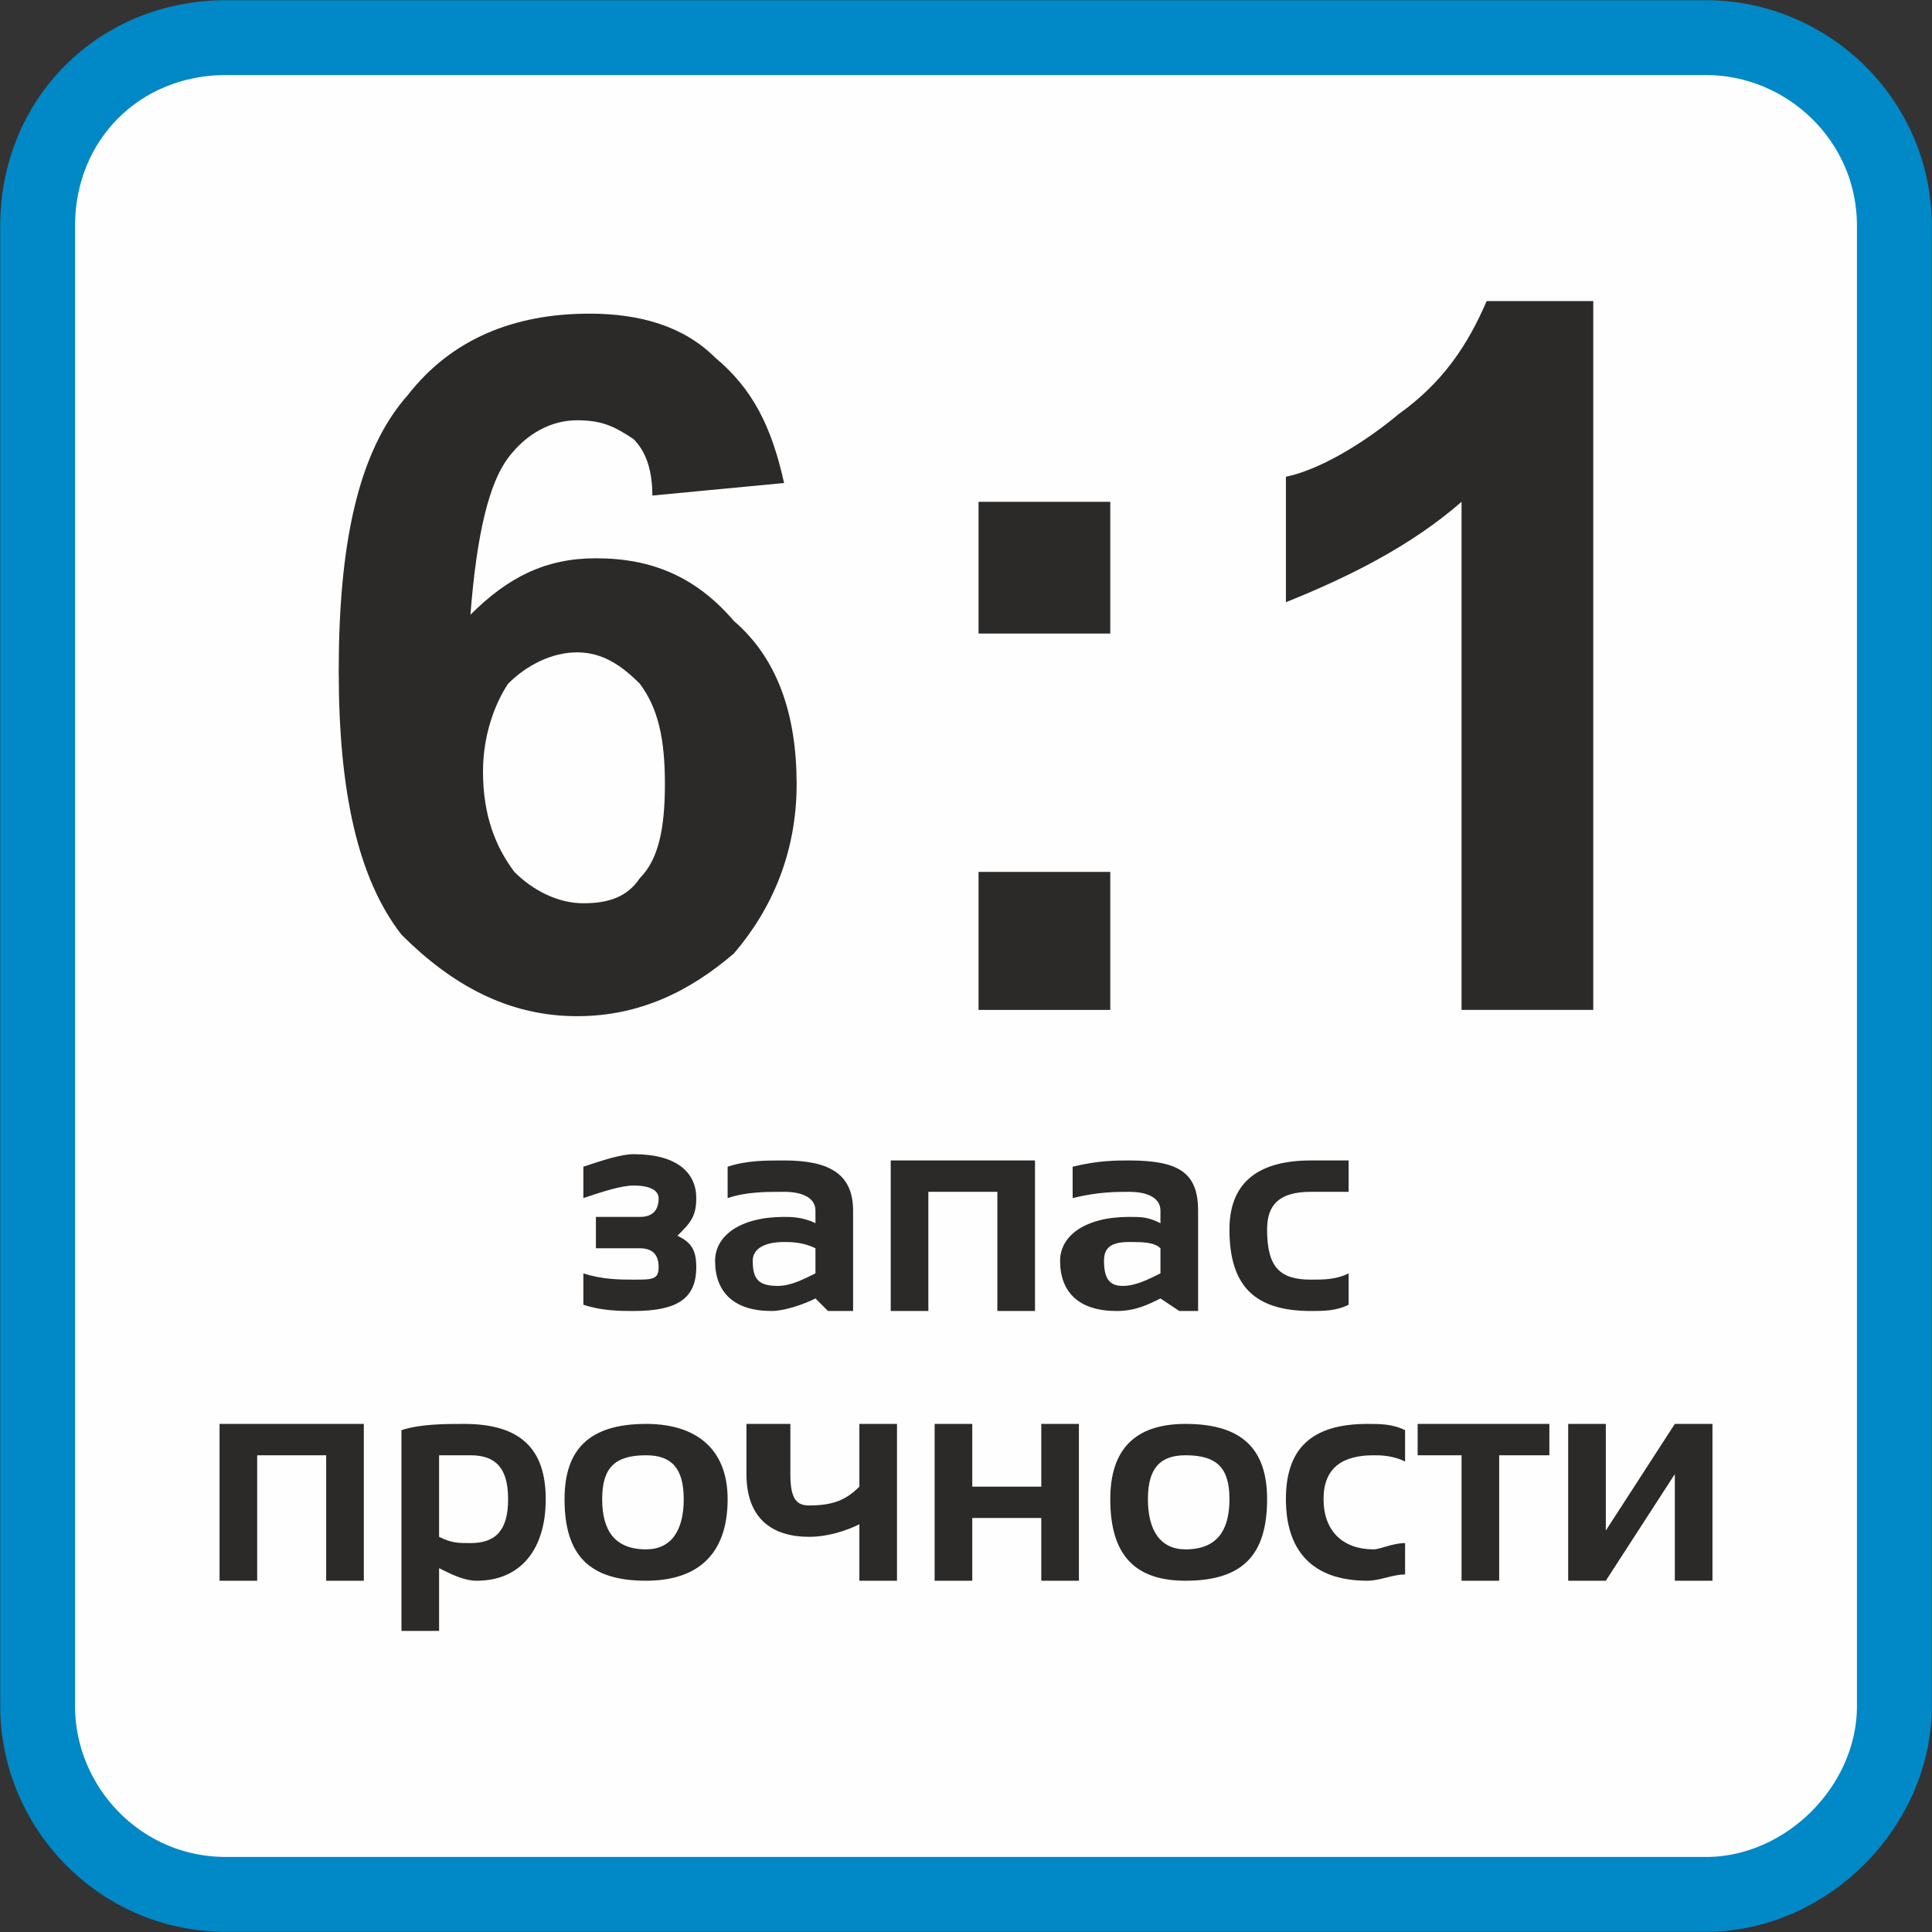 <?xml version="1.0" encoding="UTF-8"?>
<!DOCTYPE svg PUBLIC "-//W3C//DTD SVG 1.1//EN" "http://www.w3.org/Graphics/SVG/1.1/DTD/svg11.dtd">
<!-- Creator: CorelDRAW X7 -->
<svg xmlns="http://www.w3.org/2000/svg" xml:space="preserve" width="21.844mm" height="21.844mm" version="1.1" style="shape-rendering:geometricPrecision; text-rendering:geometricPrecision; image-rendering:optimizeQuality; fill-rule:evenodd; clip-rule:evenodd"
viewBox="0 0 308 308"
 xmlns:xlink="http://www.w3.org/1999/xlink">
 <rect x="0" y="0" width="308" height="308" fill="#333333" stroke="none"/>
 <defs>
  <style type="text/css">
   <![CDATA[
    .str0 {stroke:#0088C7;stroke-width:11.932}
    .fil0 {fill:#FEFEFE}
    .fil1 {fill:#FEFEFE;fill-rule:nonzero}
    .fil2 {fill:#2B2A29;fill-rule:nonzero}
   ]]>
  </style>
 </defs>
 <g id="Слой_x0020_1">
  <g id="_1204784544">
   <path class="fil0 str0" d="M36 6l236 0c16,0 30,13 30,30l0 236c0,16 -14,30 -30,30l-236 0c-17,0 -30,-14 -30,-30l0 -236c0,-17 13,-30 30,-30z"/>
   <g>
    <path class="fil1" d="M96 262l0 -49 -6 0 0 -4 16 -6 0 59 -10 0zm41 -26l0 9 -20 0 0 -9 20 0zm8 9c0,-6 3,-11 8,-14 -4,-2 -7,-7 -7,-13 0,-10 7,-14 21,-14 14,0 21,4 21,14 0,6 -2,11 -7,13 6,3 9,8 9,14 0,11 -8,17 -22,17 -16,0 -23,-6 -23,-17zm22 -18c7,0 10,-3 10,-8 0,-4 -3,-6 -10,-6 -7,0 -10,2 -10,6 0,5 3,8 10,8zm1 26c7,0 11,-3 11,-8 0,-6 -4,-9 -12,-9 -8,0 -12,3 -12,9 0,5 4,8 13,8z"/>
    <path class="fil1" d="M217 255c-1,0 -2,1 -3,1 -1,0 -2,0 -3,0 -4,0 -6,-1 -8,-3 -2,-1 -2,-4 -2,-8l0 -17 -4 0 0 -5 4 0 0 -9 5 0 0 9 11 0 0 5 -11 0 0 14c0,2 0,3 0,4 0,1 0,2 1,3 0,1 1,1 2,2 0,0 2,0 3,0 1,0 2,0 3,0 1,0 1,-1 2,-1l0 0 0 5z"/>
   </g>
   <path class="fil2" d="M254 161l-21 0 0 -81c-8,7 -18,12 -28,16l0 -20c5,-1 12,-5 18,-10 7,-5 11,-11 14,-18l17 0 0 113z"/>
   <polygon class="fil2" points="156,161 156,139 177,139 177,161 "/>
   <polygon class="fil2" points="156,101 156,80 177,80 177,101 "/>
   <path class="fil2" d="M93 186c3,-1 6,-2 8,-2 7,0 10,3 10,7 0,3 -1,4 -3,6 2,1 3,2 3,5 0,5 -3,7 -10,7 -2,0 -5,0 -8,-1l0 -5c3,1 6,1 8,1 3,0 4,0 4,-2 0,-2 -1,-3 -3,-3l-7 0 0 -5 7 0c2,0 3,-1 3,-3 0,-1 -1,-2 -4,-2 -2,0 -5,1 -8,2l0 -5zm21 15c0,-4 4,-7 11,-7 1,0 3,0 5,1l0 -2c0,-2 -2,-3 -5,-3 -3,0 -6,0 -9,1l0 -5c3,-1 6,-1 9,-1 7,0 11,2 11,8l0 16 -4 0 -2 -2c-2,1 -5,2 -7,2 -6,0 -9,-3 -9,-8zm16 -2c-2,-1 -4,-1 -5,-1 -3,0 -5,1 -5,3 0,3 1,4 4,4 2,0 4,-1 6,-2l0 -4zm12 10l0 -24 23 0 0 24 -6 0 0 -19 -11 0 0 19 -6 0zm27 -8c0,-4 4,-7 11,-7 2,0 3,0 5,1l0 -2c0,-2 -2,-3 -5,-3 -2,0 -5,0 -9,1l0 -5c4,-1 7,-1 9,-1 8,0 11,2 11,8l0 16 -3 0 -3 -2c-2,1 -4,2 -7,2 -6,0 -9,-3 -9,-8zm16 -2c-1,-1 -3,-1 -5,-1 -3,0 -4,1 -4,3 0,3 1,4 3,4 2,0 4,-1 6,-2l0 -4zm30 9c-2,1 -4,1 -6,1 -9,0 -13,-4 -13,-13 0,-7 4,-11 13,-11 2,0 4,0 6,0l0 5c-2,0 -4,0 -6,0 -5,0 -7,2 -7,6 0,6 2,8 7,8 2,0 4,0 6,-1l0 5zm-180 44l0 -25 23 0 0 25 -6 0 0 -20 -11 0 0 20 -6 0zm35 -7c2,1 3,1 5,1 4,0 6,-2 6,-7 0,-5 -2,-7 -6,-7 -2,0 -4,0 -5,0l0 13zm-6 -17c3,-1 7,-1 10,-1 9,0 13,4 13,12 0,8 -4,13 -11,13 -2,0 -4,-1 -6,-2l0 10 -6 0 0 -32zm26 11c0,-8 4,-12 13,-12 8,0 13,4 13,12 0,9 -5,13 -13,13 -9,0 -13,-4 -13,-13zm6 0c0,5 2,8 7,8 4,0 6,-3 6,-8 0,-5 -2,-7 -6,-7 -5,0 -7,2 -7,7zm47 -12l0 25 -6 0 0 -9c-2,1 -5,2 -8,2 -6,0 -10,-3 -10,-10l0 -8 7 0 0 8c0,4 1,5 3,5 4,0 6,-1 8,-3l0 -10 6 0zm6 25l0 -25 6 0 0 10 11 0 0 -10 6 0 0 25 -6 0 0 -10 -11 0 0 10 -6 0zm28 -13c0,-8 4,-12 12,-12 9,0 13,4 13,12 0,9 -4,13 -13,13 -8,0 -12,-4 -12,-13zm6 0c0,5 2,8 6,8 5,0 7,-3 7,-8 0,-5 -2,-7 -7,-7 -4,0 -6,2 -6,7zm41 12c-2,0 -4,1 -6,1 -9,0 -13,-5 -13,-13 0,-8 4,-12 13,-12 2,0 4,0 6,1l0 5c-2,-1 -4,-1 -5,-1 -5,0 -8,2 -8,7 0,5 3,8 8,8 1,0 3,-1 5,-1l0 5zm23 -24l0 5 -8 0 0 20 -6 0 0 -20 -7 0 0 -5 21 0zm20 25l0 -17 -11 17 -6 0 0 -25 6 0 0 17 11 -17 6 0 0 25 -6 0z"/>
   <path class="fil2" d="M125 77l-21 2c0,-4 -1,-7 -3,-9 -3,-2 -5,-3 -9,-3 -4,0 -8,2 -11,6 -3,4 -5,12 -6,25 6,-6 12,-9 20,-9 9,0 16,3 22,10 7,6 10,15 10,26 0,11 -4,20 -10,27 -7,6 -15,10 -25,10 -11,0 -20,-5 -28,-13 -7,-9 -10,-23 -10,-42 0,-20 3,-35 11,-44 7,-9 17,-13 29,-13 8,0 15,2 20,7 6,5 9,11 11,20zm-48 46c0,7 2,12 5,16 3,3 7,5 11,5 4,0 7,-1 9,-4 3,-3 4,-8 4,-15 0,-7 -1,-12 -4,-16 -3,-3 -6,-5 -10,-5 -4,0 -8,2 -11,5 -2,3 -4,8 -4,14z"/>
  </g>
 </g>
</svg>
